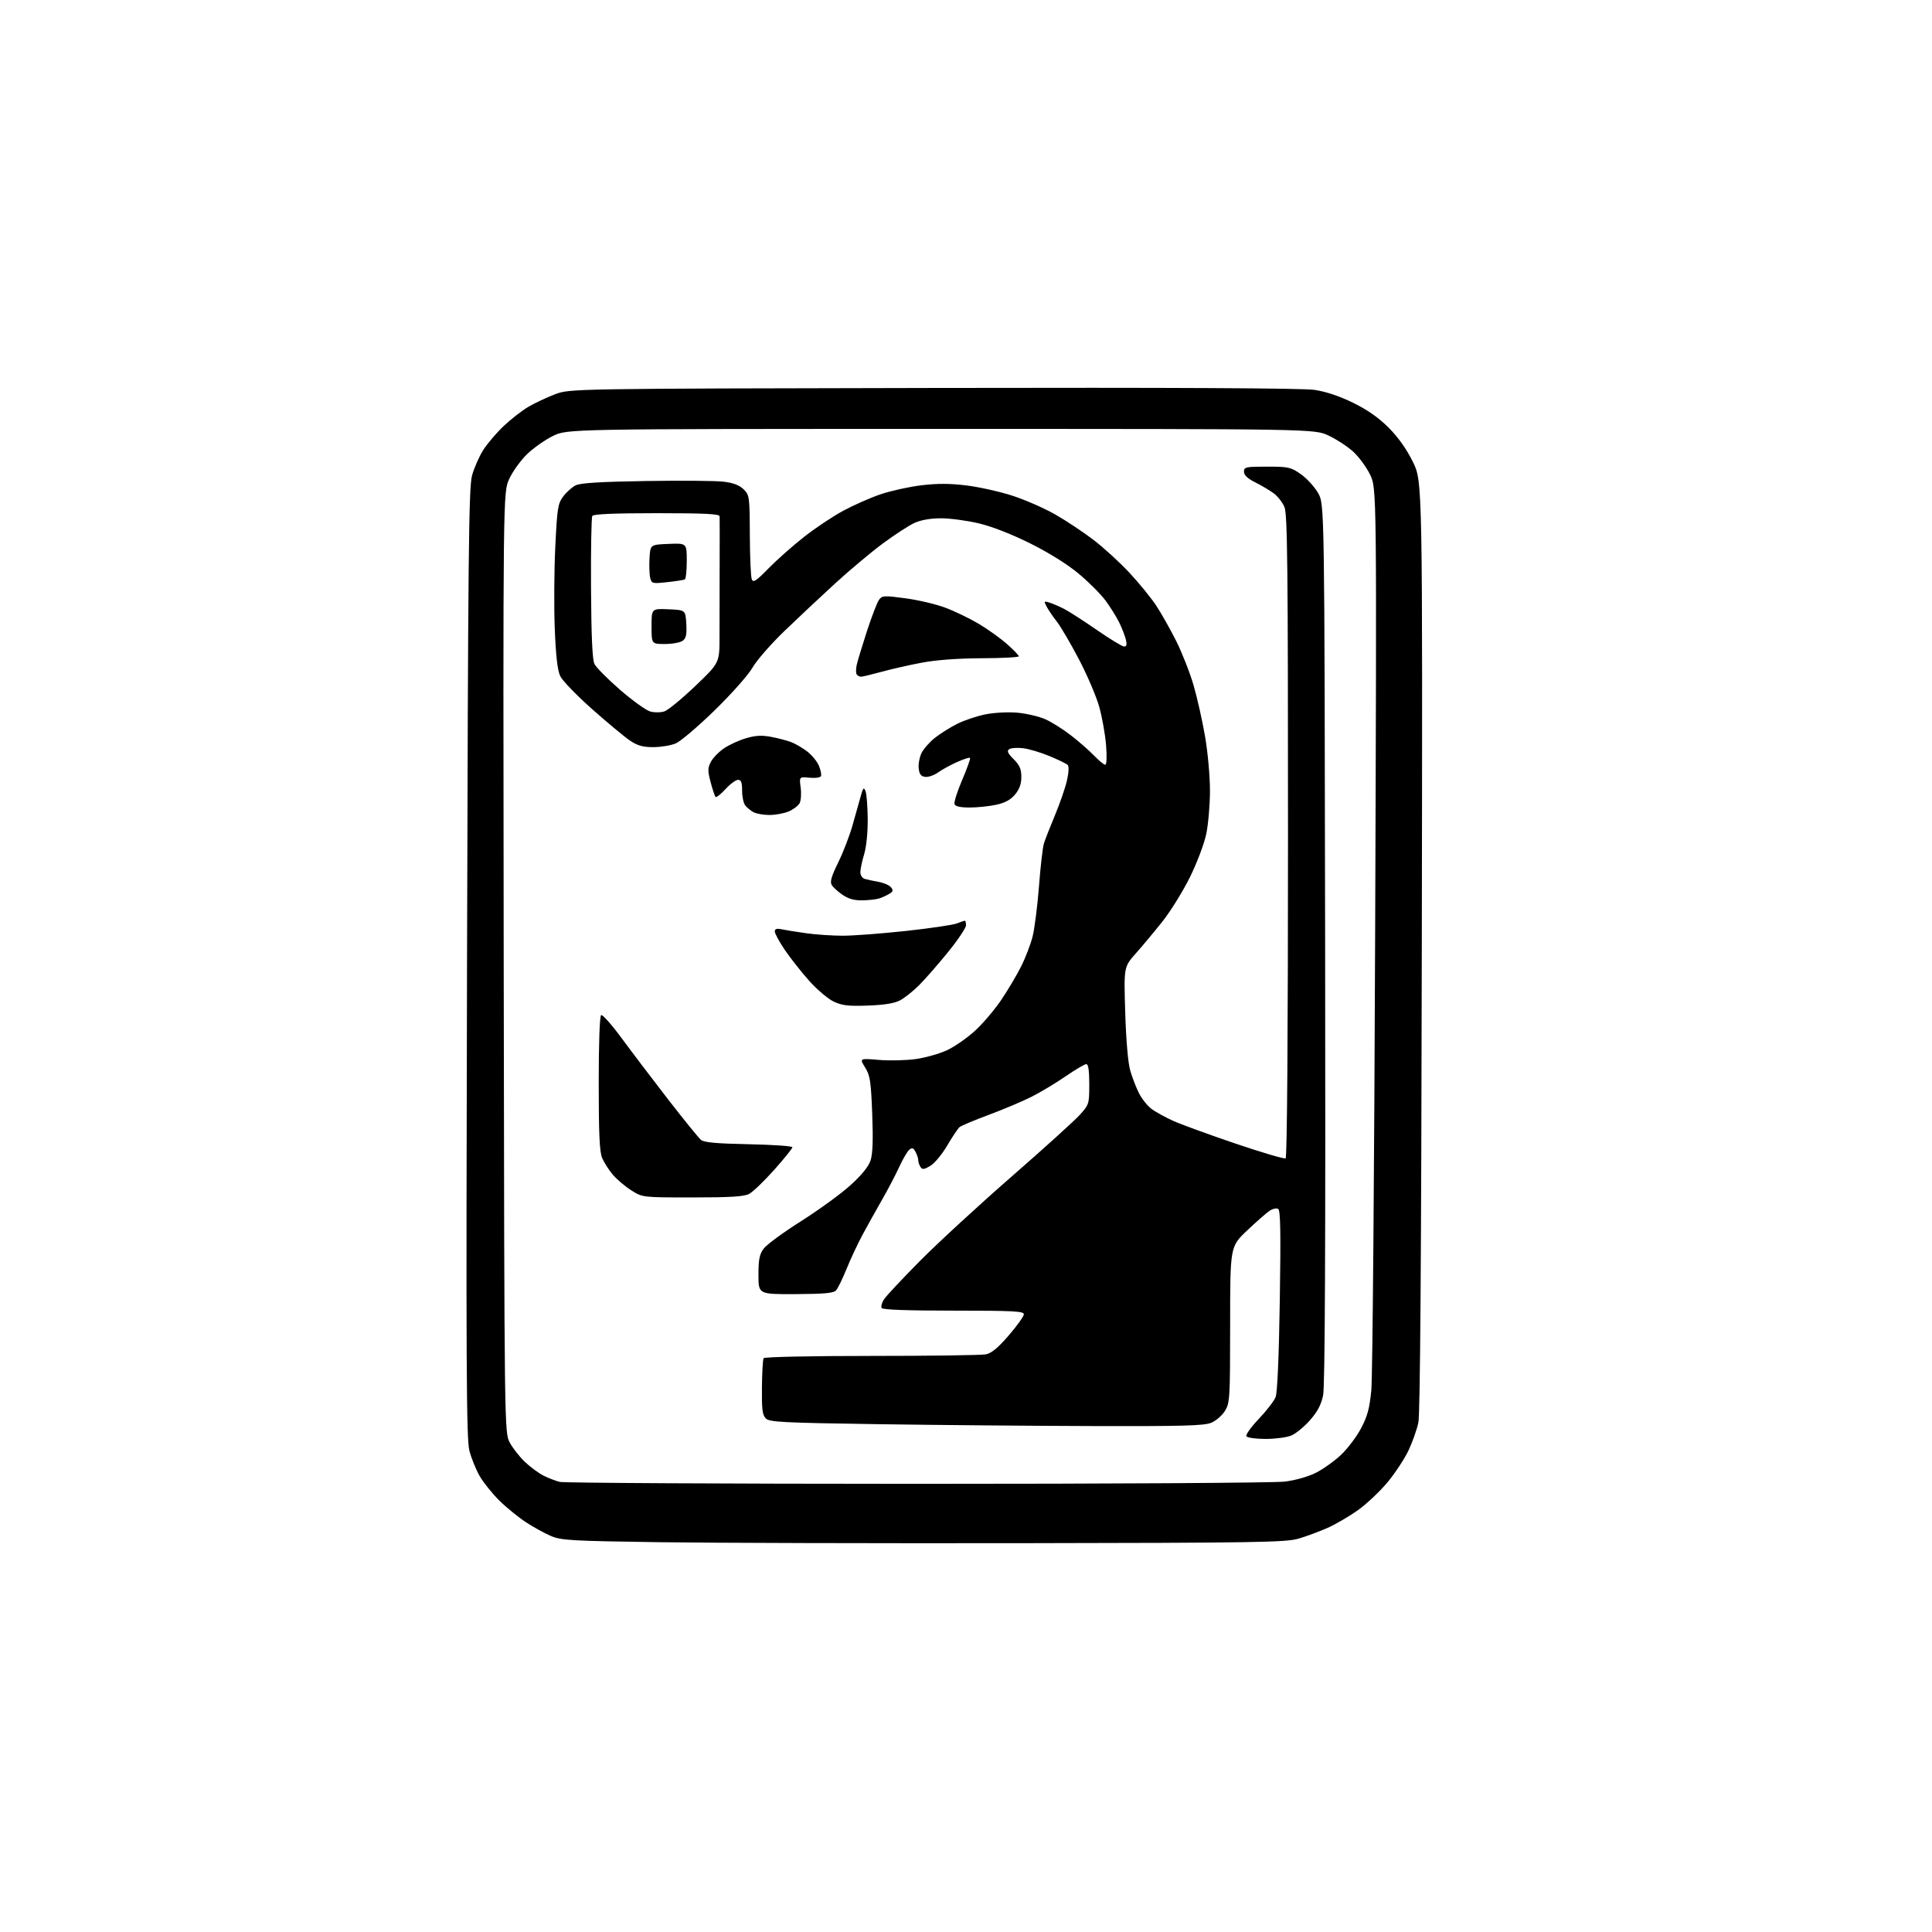 <?xml version="1.0" encoding="UTF-8" standalone="no"?>
<!-- Filename: 6cfdd96ecb2205edff87aa0ac910b7c96407a15df17004f6e6260c98e193df3d.svg -->
<!-- Created with https://svgstud.io -->
<svg
  version="1.1"
  xmlns="http://www.w3.org/2000/svg"
  xmlns:xlink="http://www.w3.org/1999/xlink"
  xmlns:svg="http://www.w3.org/2000/svg"
  xmlns:rdf="http://www.w3.org/1999/02/22-rdf-syntax-ns#"
  xmlns:cc="http://creativecommons.org/ns#"
  xmlns:dc="http://purl.org/dc/elements/1.1/"
  viewBox="0 0 768 768"
  width="768"
  height="768"
  role="img"
  aria-labelledby="titleID descID"
>
  <title id="titleID">create a web icon (fixed width line style) for a receiving an id document</title>
  <desc id="descID">AI-generated SVG illustration: create a web icon (fixed width line style) for a receiving an id document, created on https://svgstud.io</desc>

  <rect width="100%" height="100%" fill="white" />


  <path stroke="none" fill="black" fill-rule="evenodd" d="M405.50,613.44C347.75,613.52 283.18,613.35 262.00,613.05C227.03,612.55 223.09,612.32 219.00,610.58C216.53,609.53 212.06,607.07 209.08,605.12C206.10,603.17 201.35,599.31 198.54,596.54C195.73,593.77 192.21,589.40 190.72,586.84C189.24,584.28 187.38,579.72 186.60,576.71C185.38,572.04 185.24,543.77 185.65,382.87C186.07,218.79 186.33,193.79 187.65,189.00C188.48,185.97 190.49,181.42 192.11,178.87C193.73,176.32 197.41,172.02 200.28,169.30C203.15,166.59 207.56,163.16 210.08,161.69C212.60,160.22 217.32,157.99 220.58,156.75C226.50,154.50 226.50,154.50 371.00,154.22C467.22,154.03 517.84,154.29 522.50,154.98C527.04,155.65 532.43,157.45 537.85,160.10C543.56,162.90 548.02,166.02 551.99,169.99C555.79,173.79 559.11,178.47 561.64,183.59C565.50,191.40 565.50,191.40 565.19,375.95C564.98,500.89 564.54,562.12 563.82,565.50C563.24,568.25 561.49,573.20 559.94,576.50C558.39,579.80 554.64,585.50 551.61,589.17C548.58,592.83 543.26,597.85 539.80,600.32C536.33,602.79 530.85,605.98 527.62,607.41C524.38,608.84 519.21,610.74 516.12,611.65C511.09,613.11 499.55,613.30 405.50,613.44zM364.50,589.85C441.75,589.86 506.71,589.46 510.73,588.96C514.98,588.43 520.09,586.98 523.11,585.44C525.95,584.01 530.40,580.84 533.00,578.40C535.60,575.97 539.19,571.24 540.98,567.89C543.57,563.03 544.40,559.97 545.12,552.65C545.62,547.62 546.30,464.88 546.65,368.80C547.28,194.10 547.28,194.10 544.61,188.64C543.14,185.64 540.10,181.51 537.84,179.47C535.59,177.44 531.21,174.58 528.12,173.14C522.50,170.50 522.50,170.50 374.00,170.50C225.50,170.50 225.50,170.50 219.78,173.31C216.64,174.85 211.99,178.13 209.46,180.59C206.93,183.05 203.76,187.46 202.42,190.40C199.97,195.75 199.97,195.75 200.23,382.62C200.50,569.50 200.50,569.50 202.67,573.50C203.86,575.70 206.56,579.14 208.67,581.14C210.77,583.14 214.07,585.58 216.00,586.56C217.93,587.53 220.85,588.67 222.50,589.08C224.15,589.49 288.05,589.84 364.50,589.85zM503.09,572.00C499.26,572.00 495.82,571.52 495.46,570.94C495.10,570.36 497.32,567.24 500.40,564.02C503.47,560.80 506.48,556.89 507.09,555.33C507.77,553.57 508.40,539.05 508.74,516.90C509.16,489.93 509.01,481.12 508.10,480.56C507.45,480.16 505.92,480.49 504.71,481.29C503.49,482.09 499.46,485.62 495.75,489.14C489.00,495.52 489.00,495.52 489.00,526.51C488.99,555.83 488.88,557.68 486.97,560.81C485.86,562.63 483.41,564.77 481.51,565.56C478.68,566.74 470.39,566.98 434.78,566.88C410.98,566.82 372.28,566.48 348.78,566.13C310.92,565.57 305.88,565.31 304.42,563.85C303.07,562.50 302.79,560.21 302.88,551.51C302.94,545.63 303.24,540.41 303.55,539.91C303.88,539.39 322.04,539.00 346.43,539.00C369.71,539.00 390.17,538.72 391.90,538.37C394.16,537.92 396.74,535.78 401.02,530.81C404.31,527.00 407.00,523.24 407.00,522.44C407.00,521.22 402.74,521.00 379.06,521.00C360.73,521.00 350.90,520.64 350.47,519.96C350.12,519.38 350.54,517.82 351.42,516.48C352.30,515.14 358.75,508.26 365.76,501.18C372.77,494.11 389.07,479.09 402.00,467.82C414.93,456.54 427.19,445.45 429.25,443.16C432.92,439.08 433.00,438.83 433.00,431.00C433.00,425.52 432.63,423.00 431.82,423.00C431.17,423.00 427.46,425.19 423.57,427.87C419.68,430.55 413.57,434.22 410.00,436.02C406.43,437.81 398.82,441.02 393.10,443.15C387.38,445.27 382.14,447.47 381.46,448.03C380.79,448.59 378.58,451.88 376.55,455.35C374.52,458.81 371.50,462.46 369.82,463.45C367.29,464.94 366.62,465.01 365.90,463.87C365.42,463.12 365.02,461.91 365.02,461.18C365.01,460.46 364.52,458.97 363.93,457.87C363.09,456.29 362.56,456.12 361.46,457.03C360.69,457.67 358.89,460.74 357.47,463.85C356.05,466.96 352.95,472.88 350.58,477.00C348.21,481.12 344.71,487.43 342.79,491.00C340.88,494.57 338.04,500.65 336.48,504.50C334.92,508.35 333.07,512.14 332.36,512.93C331.36,514.04 327.76,514.37 316.29,514.43C301.50,514.50 301.50,514.50 301.50,506.82C301.50,500.59 301.90,498.61 303.59,496.32C304.74,494.77 311.45,489.85 318.49,485.40C325.53,480.94 334.34,474.53 338.06,471.15C342.52,467.11 345.26,463.74 346.06,461.30C346.92,458.70 347.12,453.18 346.72,442.79C346.22,429.75 345.88,427.54 343.89,424.33C341.64,420.68 341.64,420.68 349.36,421.33C353.61,421.69 360.25,421.53 364.12,420.98C367.99,420.43 373.59,418.83 376.58,417.42C379.56,416.01 384.52,412.55 387.59,409.74C390.67,406.92 395.34,401.44 397.96,397.56C400.58,393.68 404.15,387.68 405.89,384.22C407.63,380.77 409.70,375.37 410.49,372.22C411.27,369.08 412.41,360.12 413.01,352.33C413.60,344.54 414.49,336.89 414.96,335.33C415.44,333.77 417.43,328.68 419.39,324.00C421.35,319.32 423.48,313.12 424.14,310.22C424.86,307.02 424.97,304.59 424.42,304.06C423.91,303.58 420.68,302.01 417.23,300.57C413.78,299.13 409.05,297.72 406.73,297.43C404.40,297.15 401.91,297.32 401.18,297.81C400.16,298.50 400.56,299.40 402.93,301.78C405.33,304.18 406.00,305.71 406.00,308.85C406.00,311.66 405.25,313.73 403.48,315.85C401.70,317.96 399.47,319.16 395.93,319.92C393.16,320.51 388.43,321.00 385.42,321.00C381.80,321.00 379.77,320.55 379.43,319.68C379.15,318.95 380.53,314.61 382.48,310.04C384.44,305.46 385.85,301.52 385.61,301.27C385.36,301.03 383.08,301.75 380.54,302.88C377.99,304.01 374.58,305.87 372.95,307.03C371.33,308.19 368.98,308.99 367.75,308.82C366.04,308.58 365.43,307.74 365.19,305.31C365.02,303.56 365.57,300.80 366.41,299.17C367.25,297.55 369.64,294.88 371.72,293.24C373.80,291.60 377.76,289.12 380.53,287.72C383.30,286.33 388.39,284.63 391.83,283.95C395.44,283.24 400.84,282.98 404.58,283.32C408.14,283.66 413.07,284.82 415.53,285.91C418.00,287.00 422.60,289.90 425.76,292.35C428.92,294.80 433.05,298.42 434.95,300.40C436.84,302.38 438.82,304.00 439.34,304.00C439.92,304.00 440.05,300.92 439.68,296.25C439.34,291.99 438.12,285.12 436.97,281.00C435.82,276.88 432.19,268.37 428.90,262.10C425.62,255.83 421.66,249.08 420.11,247.10C418.56,245.12 416.74,242.44 416.06,241.16C414.91,238.96 414.98,238.86 417.16,239.53C418.45,239.93 421.07,241.06 423.00,242.05C424.93,243.03 430.77,246.80 436.00,250.42C441.23,254.04 446.11,257.00 446.86,257.00C447.84,257.00 448.03,256.23 447.55,254.25C447.18,252.74 446.00,249.70 444.93,247.50C443.86,245.30 441.42,241.38 439.51,238.79C437.60,236.20 432.77,231.35 428.77,228.03C424.27,224.28 416.92,219.69 409.50,216.00C402.02,212.28 394.30,209.27 389.00,208.02C384.32,206.92 377.57,206.02 374.00,206.03C369.84,206.04 366.06,206.71 363.50,207.88C361.30,208.89 355.68,212.54 351.00,216.00C346.32,219.46 337.78,226.62 332.01,231.90C326.24,237.18 317.14,245.72 311.78,250.88C306.43,256.04 300.74,262.56 299.14,265.38C297.51,268.25 290.94,275.67 284.17,282.28C277.54,288.76 270.53,294.72 268.59,295.53C266.65,296.34 262.64,297.00 259.67,297.00C255.50,297.00 253.40,296.40 250.39,294.37C248.25,292.92 241.49,287.30 235.36,281.87C229.24,276.44 223.53,270.54 222.69,268.75C221.62,266.49 220.96,260.77 220.53,250.00C220.19,241.47 220.28,226.85 220.73,217.50C221.48,201.96 221.75,200.23 223.88,197.36C225.16,195.64 227.40,193.64 228.85,192.92C230.75,191.99 238.73,191.50 256.86,191.21C270.81,190.98 284.71,191.11 287.75,191.49C291.58,191.97 293.99,192.90 295.63,194.54C297.92,196.82 298.00,197.47 298.07,212.70C298.11,221.39 298.45,229.29 298.84,230.26C299.42,231.74 300.51,231.03 305.52,225.92C308.81,222.56 315.13,216.95 319.58,213.46C324.02,209.96 331.05,205.27 335.19,203.04C339.34,200.80 346.02,197.85 350.04,196.49C354.07,195.12 361.33,193.51 366.18,192.92C372.53,192.15 377.55,192.16 384.08,192.96C389.08,193.56 397.29,195.39 402.33,197.01C407.38,198.63 415.08,202.00 419.46,204.50C423.84,207.00 430.70,211.56 434.71,214.63C438.72,217.70 445.10,223.54 448.90,227.60C452.69,231.66 457.49,237.54 459.56,240.66C461.63,243.78 465.25,250.20 467.61,254.92C469.96,259.64 473.06,267.55 474.49,272.50C475.93,277.45 477.98,286.61 479.05,292.85C480.13,299.11 480.99,308.75 480.98,314.35C480.97,319.93 480.31,327.65 479.51,331.50C478.69,335.42 475.83,342.99 473.01,348.71C470.23,354.32 465.33,362.22 462.12,366.27C458.91,370.31 454.13,376.04 451.51,378.99C446.74,384.36 446.74,384.36 447.29,402.43C447.63,413.42 448.40,422.46 449.27,425.50C450.05,428.25 451.65,432.37 452.82,434.67C454.00,436.96 456.29,439.78 457.93,440.95C459.56,442.11 463.31,444.17 466.25,445.51C469.19,446.86 480.26,450.90 490.86,454.50C501.45,458.10 510.54,460.78 511.06,460.46C511.64,460.11 512.00,410.96 512.00,332.41C512.00,225.06 511.78,204.40 510.59,201.57C509.82,199.71 507.90,197.26 506.34,196.11C504.78,194.96 501.48,193.00 499.00,191.76C495.92,190.21 494.50,188.87 494.50,187.50C494.50,185.65 495.17,185.50 503.67,185.50C512.27,185.50 513.10,185.69 517.17,188.54C519.55,190.22 522.62,193.59 524.00,196.04C526.50,200.50 526.50,200.50 526.76,375.00C526.95,495.99 526.70,551.09 525.96,554.67C525.19,558.39 523.73,561.16 520.74,564.56C518.46,567.15 515.12,569.89 513.33,570.64C511.53,571.39 506.93,572.00 503.09,572.00zM275.25,476.00C255.39,476.00 255.39,476.00 250.93,473.17C248.47,471.61 245.16,468.80 243.58,466.92C241.99,465.04 240.09,462.05 239.35,460.28C238.33,457.86 238.00,450.54 238.00,430.59C238.00,414.67 238.38,403.88 238.96,403.52C239.49,403.19 243.17,407.33 247.13,412.71C251.09,418.10 259.43,429.08 265.66,437.13C271.90,445.17 277.74,452.37 278.65,453.13C279.87,454.14 284.83,454.59 297.65,454.85C307.19,455.04 315.00,455.58 315.00,456.05C315.00,456.52 311.74,460.56 307.75,465.04C303.76,469.51 299.28,473.81 297.80,474.59C295.74,475.67 290.41,476.00 275.25,476.00zM345.00,399.73C337.25,400.01 334.75,399.72 331.43,398.16C329.19,397.11 324.79,393.39 321.66,389.88C318.53,386.37 314.18,380.85 311.98,377.62C309.79,374.38 308.00,371.08 308.00,370.29C308.00,369.24 308.75,369.00 310.75,369.42C312.26,369.73 316.65,370.44 320.50,370.98C324.35,371.52 330.88,371.96 335.00,371.96C339.12,371.97 350.38,371.12 360.00,370.08C369.62,369.04 378.77,367.70 380.32,367.09C381.86,366.49 383.33,366.00 383.57,366.00C383.80,366.00 384.00,366.83 384.00,367.85C384.00,368.86 380.74,373.70 376.76,378.60C372.78,383.49 367.61,389.40 365.28,391.71C362.95,394.03 359.57,396.71 357.77,397.66C355.52,398.85 351.53,399.49 345.00,399.73zM342.90,357.90C339.65,357.97 337.32,357.34 334.99,355.75C333.17,354.51 331.22,352.75 330.65,351.83C329.86,350.55 330.45,348.45 333.21,342.83C335.19,338.80 337.76,332.12 338.92,328.00C340.08,323.88 341.54,318.70 342.15,316.50C343.10,313.09 343.38,312.80 344.06,314.50C344.50,315.60 344.89,320.59 344.93,325.59C344.97,330.98 344.39,336.68 343.51,339.59C342.69,342.29 342.02,345.48 342.01,346.68C342.00,347.91 342.77,349.09 343.75,349.38C344.71,349.66 347.17,350.19 349.21,350.55C351.26,350.91 353.49,351.88 354.17,352.70C355.18,353.92 355.05,354.40 353.45,355.35C352.38,355.98 350.60,356.79 349.50,357.15C348.40,357.51 345.43,357.85 342.90,357.90zM305.78,323.97C303.43,323.95 300.60,323.45 299.50,322.85C298.40,322.24 296.94,321.05 296.25,320.18C295.56,319.32 295.00,316.68 295.00,314.31C295.00,311.01 294.62,310.00 293.38,310.00C292.50,310.00 290.25,311.66 288.40,313.68C286.54,315.70 284.77,317.10 284.45,316.78C284.13,316.47 283.25,313.84 282.49,310.95C281.29,306.42 281.30,305.32 282.56,302.88C283.36,301.33 285.70,298.91 287.76,297.50C289.82,296.09 293.77,294.27 296.55,293.46C300.34,292.34 302.83,292.21 306.55,292.92C309.27,293.43 312.85,294.37 314.50,295.00C316.14,295.62 319.00,297.29 320.85,298.70C322.69,300.11 324.79,302.64 325.50,304.33C326.20,306.01 326.60,307.88 326.37,308.47C326.13,309.09 324.22,309.38 321.83,309.16C317.70,308.76 317.70,308.76 318.28,313.08C318.60,315.45 318.41,318.24 317.85,319.28C317.29,320.32 315.31,321.81 313.45,322.58C311.59,323.36 308.14,323.99 305.78,323.97zM264.14,282.78C265.59,282.28 271.11,277.74 276.40,272.69C286.03,263.50 286.03,263.50 286.02,253.00C286.02,247.22 286.04,234.40 286.07,224.50C286.10,214.60 286.10,205.94 286.06,205.25C286.01,204.29 280.31,204.00 261.06,204.00C244.19,204.00 235.90,204.35 235.45,205.09C235.08,205.68 234.85,218.61 234.94,233.81C235.05,252.94 235.47,262.20 236.30,263.93C236.96,265.29 241.55,269.93 246.50,274.22C251.45,278.51 256.85,282.39 258.50,282.84C260.16,283.30 262.68,283.27 264.14,282.78zM342.25,269.00C341.63,269.00 340.85,268.57 340.53,268.05C340.20,267.52 340.22,265.83 340.56,264.30C340.90,262.76 342.73,256.73 344.62,250.89C346.52,245.06 348.68,239.46 349.41,238.45C350.67,236.73 351.38,236.69 359.92,237.83C364.96,238.50 372.10,240.18 375.79,241.57C379.48,242.95 385.43,245.82 389.00,247.94C392.57,250.06 397.64,253.68 400.25,255.98C402.86,258.29 405.00,260.49 405.00,260.89C405.00,261.28 398.36,261.63 390.25,261.66C380.89,261.70 372.21,262.34 366.50,263.41C361.55,264.34 354.32,265.98 350.44,267.05C346.55,268.12 342.87,269.00 342.25,269.00zM264.31,256.00C259.00,256.00 259.00,256.00 259.00,248.95C259.00,241.91 259.00,241.91 265.75,242.20C272.50,242.50 272.50,242.50 272.81,247.97C273.05,252.27 272.74,253.71 271.37,254.72C270.41,255.42 267.23,256.00 264.31,256.00zM265.28,231.41C259.33,232.06 259.04,231.99 258.47,229.74C258.15,228.45 258.02,224.94 258.19,221.95C258.50,216.50 258.50,216.50 265.75,216.21C273.00,215.91 273.00,215.91 273.00,222.90C273.00,226.74 272.66,230.07 272.25,230.31C271.84,230.55 268.70,231.04 265.28,231.41z" />

</svg>
